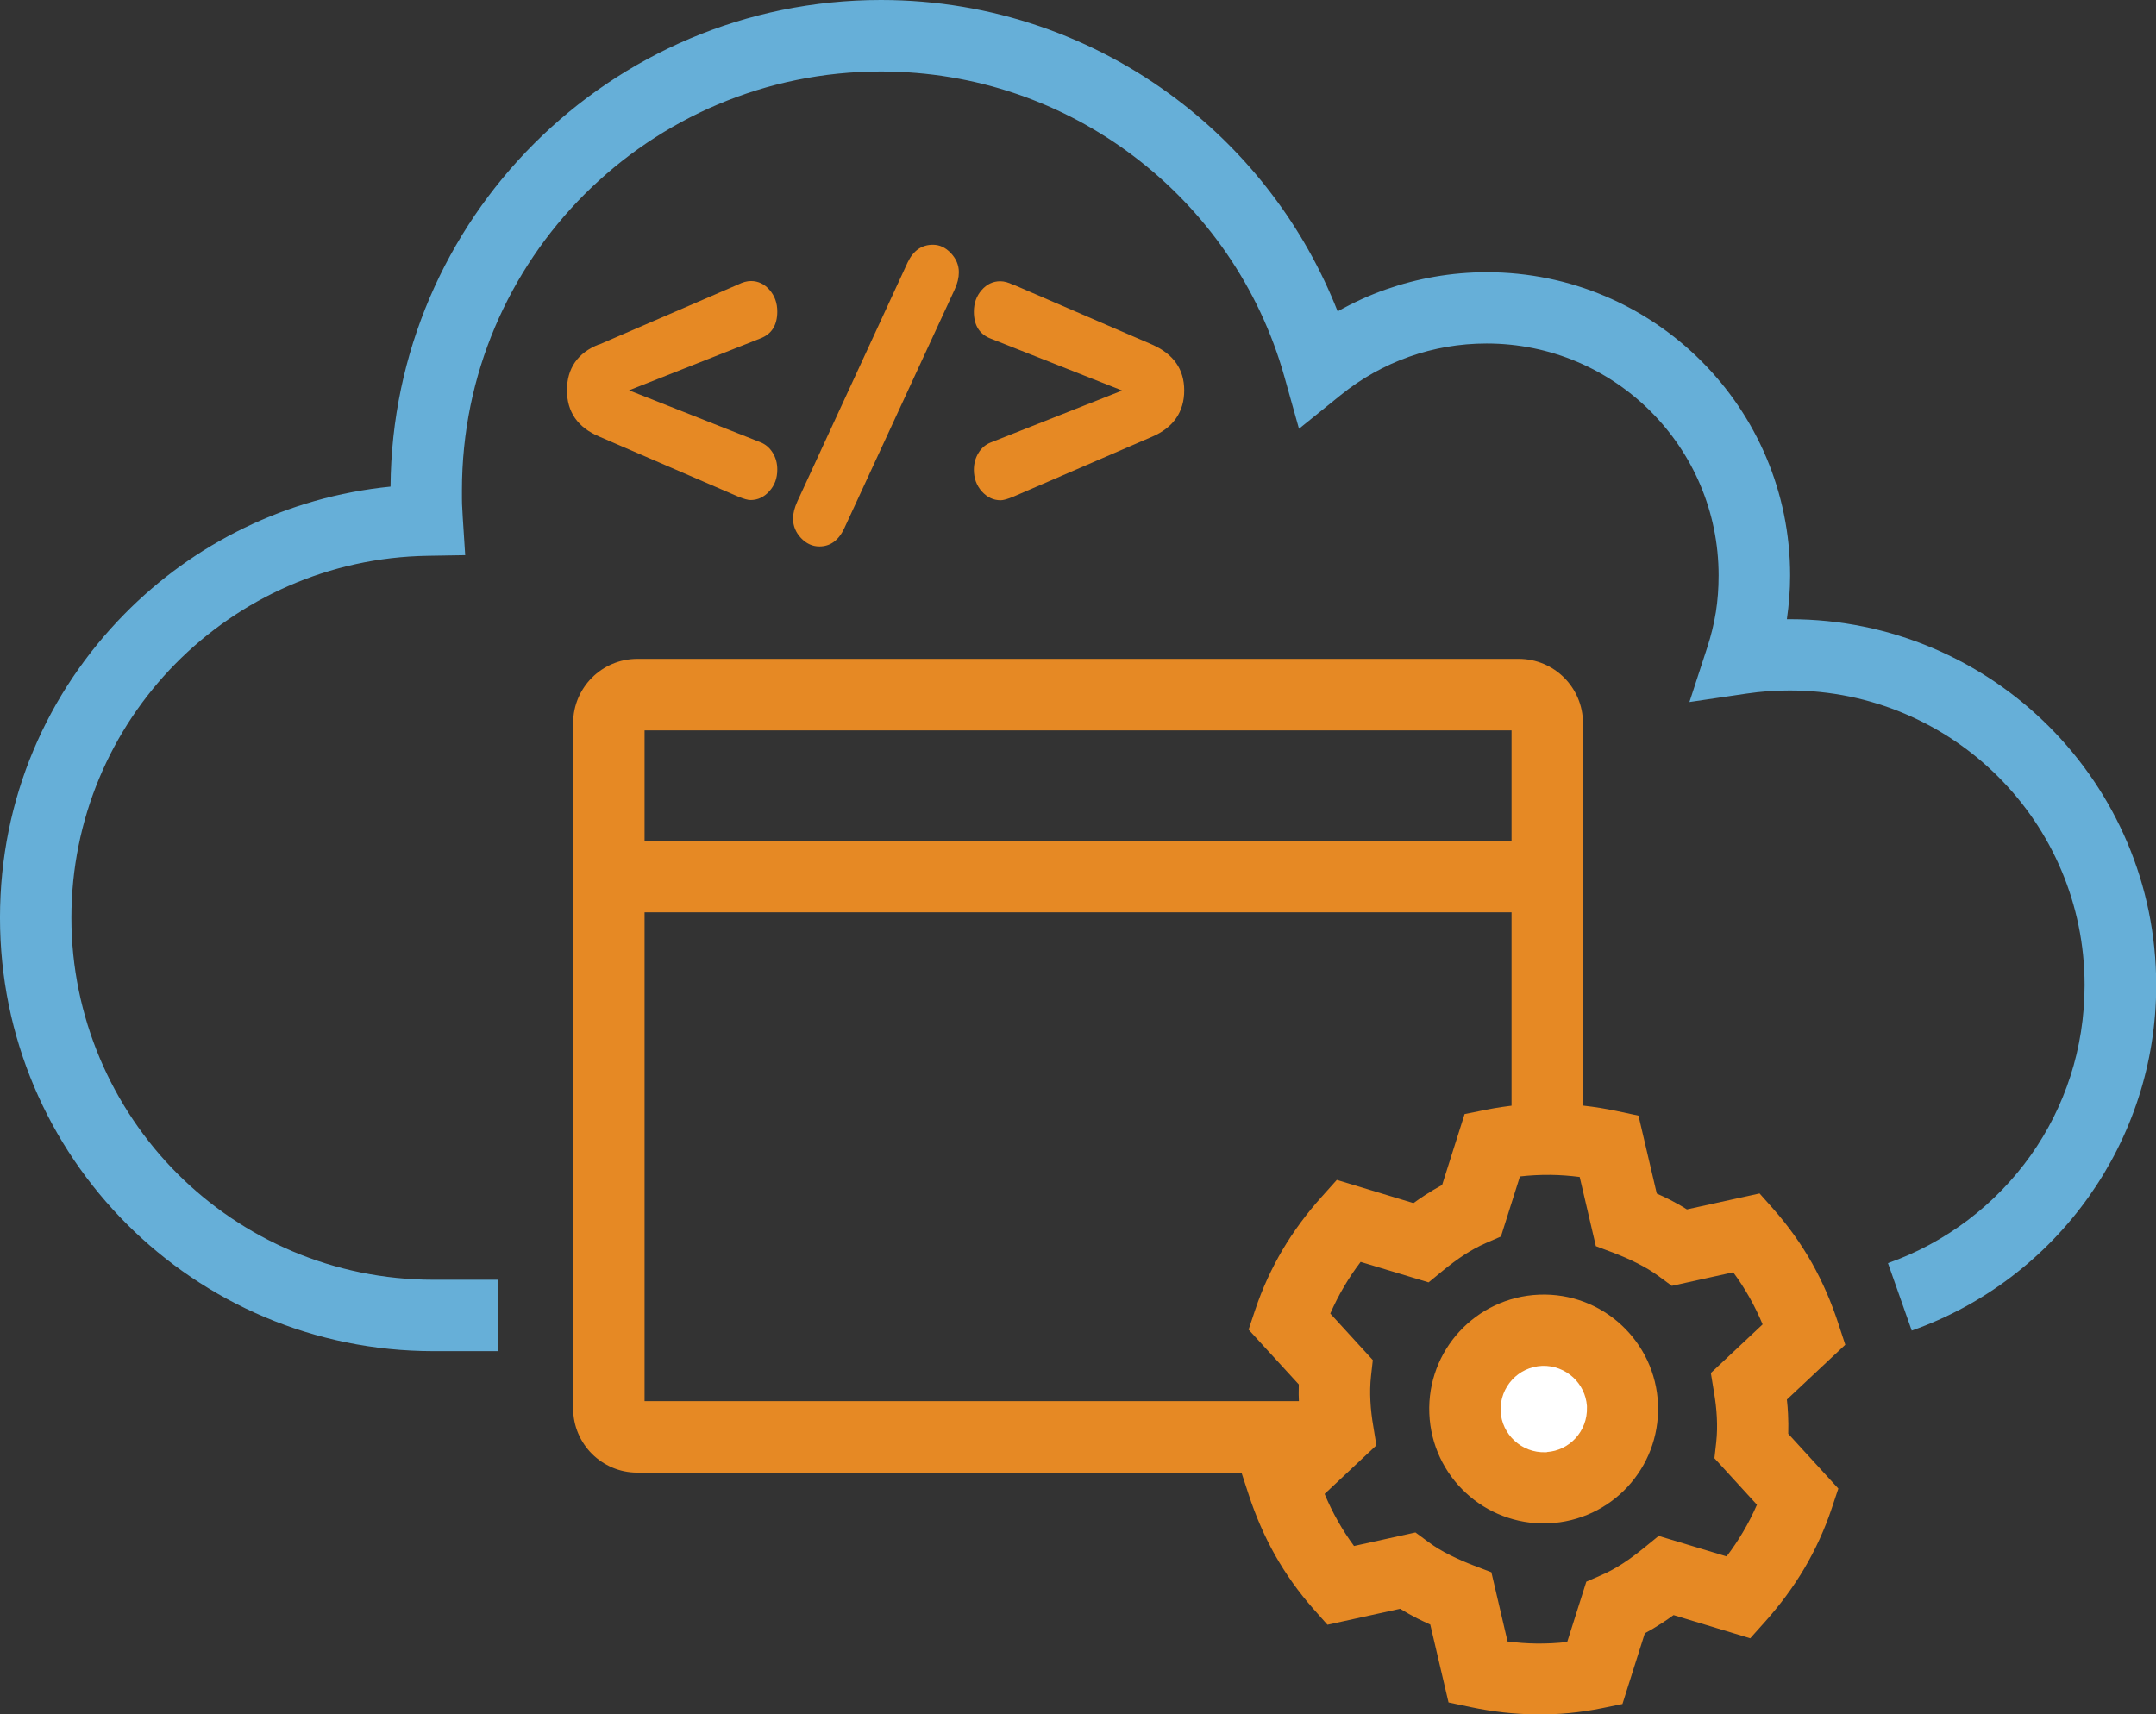 <?xml version="1.0" encoding="UTF-8"?>
<svg id="Layer_2" data-name="Layer 2" xmlns="http://www.w3.org/2000/svg" viewBox="0 0 205.31 163.3">
  <rect x="0" y="0" width="205.31" height="163.3" fill="#333333" stroke="none"/>
  <defs>
    <style>
      .cls-1 {
        fill: #fff;
        fill-rule: evenodd;
      }

      .cls-2 {
        fill: #66afd8;
      }

      .cls-3 {
        fill: #e68924;
      }
    </style>
  </defs>
  <g id="Layer_1-2" data-name="Layer 1">
    <g>
      <path class="cls-2" d="m179.78,120.32c5.54-1.96,10.28-5.59,13.61-10.28,3.23-4.56,5.12-10.15,5.12-16.2,0-7.75-3.14-14.77-8.22-19.85-5.08-5.08-12.1-8.22-19.85-8.22-.74,0-1.44.02-2.08.07-.68.05-1.37.13-2.06.23l-5.42.8,1.7-5.21c.36-1.11.64-2.24.82-3.37.17-1.08.26-2.24.26-3.48,0-6.1-2.47-11.62-6.47-15.62-4-4-9.52-6.47-15.62-6.47-2.59,0-5.06.44-7.35,1.25-2.39.84-4.59,2.08-6.52,3.64l-4,3.23-1.39-4.96c-2.38-8.49-7.51-15.83-14.36-21.01-6.69-5.06-15.02-8.06-24.06-8.06-11.02,0-20.99,4.47-28.21,11.68-7.22,7.22-11.69,17.19-11.69,28.21,0,.67,0,1.11.01,1.32.01.32.04.76.07,1.31l.23,3.55-3.58.06c-9.39.15-17.88,4.06-24.02,10.29-6.12,6.22-9.9,14.76-9.9,24.19s3.86,18.14,10.1,24.38c6.24,6.24,14.86,10.1,24.38,10.1h6.11v6.8h-6.11c-11.4,0-21.72-4.62-29.19-12.09-7.47-7.47-12.09-17.79-12.09-29.19s4.53-21.49,11.87-28.95c6.58-6.69,15.44-11.14,25.32-12.12.09-12.76,5.3-24.31,13.68-32.68C59.32,5.23,70.99,0,83.89,0c10.57,0,20.32,3.52,28.16,9.45,6.81,5.15,12.16,12.13,15.33,20.21,1.46-.82,2.99-1.53,4.59-2.09,3.02-1.06,6.25-1.64,9.61-1.64,7.98,0,15.2,3.23,20.43,8.46,5.23,5.23,8.46,12.45,8.46,20.43,0,1.37-.11,2.76-.31,4.16h.29c9.63,0,18.35,3.9,24.66,10.21,6.31,6.31,10.22,15.03,10.22,24.66,0,7.47-2.37,14.41-6.4,20.11-4.14,5.85-10.02,10.36-16.88,12.78l-2.26-6.41h0Z"/>
      <path class="cls-3" d="m54.58,134.17v-65.31c0-1.68.69-3.21,1.79-4.31,1.1-1.1,2.63-1.79,4.31-1.79h83.96c1.68,0,3.21.69,4.31,1.79,1.1,1.1,1.79,2.63,1.79,4.31v40.08c-1-.12-1.99-.19-2.97-.2-1.11-.01-2.22.04-3.32.17l-.51,1.6v-40.94H61.38v63.89h66.78c.05.88.17,1.76.31,2.64l.33,2.04-2.27,2.13H60.68c-1.68,0-3.21-.69-4.31-1.79-1.1-1.1-1.79-2.63-1.79-4.31h0Z"/>
      <polygon class="cls-3" points="58.02 80.1 147.77 80.1 147.77 86.9 58.02 86.9 58.02 80.1 58.02 80.1"/>
      <path class="cls-3" d="m149.25,156.37l1.81-5.71,1.42-.62c.74-.32,1.43-.71,2.08-1.13.69-.45,1.35-.95,1.99-1.47l1.4-1.14,6.47,1.95c.57-.75,1.09-1.52,1.56-2.32.5-.84.94-1.71,1.33-2.6l-4.05-4.43.17-1.51c.09-.81.1-1.61.06-2.38-.04-.82-.14-1.64-.28-2.45l-.29-1.78,4.93-4.63c-.36-.87-.77-1.71-1.23-2.53-.48-.85-1-1.66-1.57-2.43l-5.85,1.29-1.26-.93c-.61-.45-1.29-.85-2.02-1.22-.77-.39-1.52-.71-2.25-.99l-1.7-.64-1.54-6.59c-.94-.12-1.87-.19-2.78-.2-.97-.01-1.94.04-2.91.15l-1.81,5.72-1.42.62c-.74.32-1.43.71-2.08,1.13-.69.45-1.35.95-1.99,1.47l-1.4,1.15-6.47-1.95c-.57.75-1.09,1.52-1.56,2.32-.5.84-.94,1.71-1.33,2.6l4.05,4.43-.17,1.51c-.09.81-.1,1.61-.06,2.38.04.82.14,1.64.28,2.45l.29,1.78-4.93,4.63c.36.87.77,1.71,1.23,2.53.48.85,1,1.66,1.57,2.43l5.85-1.29,1.26.93c.61.45,1.29.86,2.02,1.22.77.39,1.52.71,2.25.99l1.7.65,1.54,6.59c.94.12,1.86.19,2.78.2.97.01,1.94-.04,2.91-.15h0Zm7.39-.82l-2.14,6.76-1.96.4c-2.08.42-4.17.62-6.25.59-2.1-.02-4.17-.26-6.22-.69l-2.13-.45-1.74-7.42c-.42-.19-.83-.38-1.23-.58-.54-.28-1.09-.58-1.64-.92l-6.92,1.52-1.33-1.5c-1.43-1.62-2.64-3.33-3.66-5.13-1.01-1.8-1.84-3.72-2.5-5.73l-.67-2.05,5.56-5.22c-.05-.45-.08-.91-.11-1.37-.03-.63-.04-1.26-.02-1.89l-4.78-5.22.63-1.89c.68-2.03,1.56-3.94,2.61-5.72,1.06-1.79,2.31-3.47,3.72-5.04l1.44-1.61,7.3,2.21c.36-.26.73-.52,1.12-.77.52-.34,1.06-.66,1.61-.96l2.14-6.75,1.98-.4c2.08-.42,4.17-.62,6.24-.59,2.11.02,4.18.26,6.23.69l2.11.45,1.74,7.42c.42.18.83.38,1.23.58.54.28,1.09.58,1.64.93l6.92-1.52,1.33,1.5c1.43,1.62,2.64,3.33,3.66,5.13,1.01,1.8,1.84,3.72,2.5,5.73l.67,2.05-5.56,5.22c.05.45.09.91.11,1.37.03.63.04,1.26.02,1.89l4.77,5.22-.63,1.89c-.68,2.03-1.56,3.94-2.61,5.72-1.06,1.79-2.31,3.47-3.71,5.04l-1.44,1.61-7.3-2.21c-.36.26-.73.52-1.12.77-.52.34-1.06.66-1.61.96h0Z"/>
      <path class="cls-1" d="m147.3,141.71c4.14-.16,7.37-3.66,7.2-7.8-.17-4.14-3.66-7.37-7.8-7.2-4.14.17-7.37,3.66-7.2,7.8.16,4.14,3.66,7.37,7.8,7.2h0Z"/>
      <path class="cls-3" d="m147.3,138.31h0c1.08-.07,2.03-.56,2.72-1.3.72-.78,1.14-1.83,1.1-2.96v-.13s0,0,0,0c-.08-1.08-.57-2.03-1.31-2.72-.78-.72-1.83-1.14-2.96-1.1-1.13.05-2.14.55-2.85,1.32-.72.78-1.14,1.83-1.1,2.96.04,1.13.55,2.14,1.32,2.85.78.72,1.82,1.14,2.96,1.1h.13Zm0,6.8h0c-2.96.07-5.68-1.03-7.69-2.89-2.05-1.89-3.38-4.57-3.5-7.58-.12-3.01.99-5.78,2.88-7.82,1.89-2.05,4.57-3.38,7.58-3.5,3.01-.12,5.78.99,7.82,2.88,2.05,1.89,3.38,4.57,3.5,7.58v.13s0,0,0,0c.08,2.96-1.02,5.67-2.88,7.69-1.89,2.05-4.57,3.38-7.58,3.5h-.13Z"/>
      <path class="cls-3" d="m57.05,32.82l13.24-5.72c.44-.22.85-.33,1.22-.33.69,0,1.28.28,1.77.84.49.56.74,1.25.74,2.06,0,1.31-.54,2.16-1.62,2.57l-12.5,4.94,12.5,4.94c.49.19.88.52,1.18,1,.3.48.44,1.01.44,1.61,0,.82-.25,1.5-.76,2.06-.5.56-1.1.84-1.79.84-.25,0-.64-.11-1.18-.33l-13.24-5.72c-2.04-.87-3.06-2.34-3.06-4.41s1.02-3.58,3.06-4.37h0Zm18.88,14.94l10.51-22.78c.54-1.12,1.34-1.67,2.4-1.67.64,0,1.21.27,1.71.8.5.53.76,1.14.76,1.82,0,.52-.13,1.08-.41,1.67l-10.51,22.74c-.54,1.14-1.33,1.71-2.36,1.71-.66,0-1.25-.27-1.75-.8-.5-.53-.76-1.15-.76-1.86,0-.49.14-1.03.41-1.63h0Zm20.54-20.66l13.24,5.72c2.04.9,3.06,2.35,3.06,4.37s-1.02,3.54-3.06,4.41l-13.24,5.72c-.54.22-.93.33-1.18.33-.69,0-1.28-.28-1.79-.84-.5-.56-.76-1.25-.76-2.06,0-.6.15-1.14.44-1.61.29-.48.69-.81,1.18-1l12.5-4.94-12.5-4.94c-1.08-.41-1.62-1.27-1.62-2.57,0-.82.25-1.5.74-2.06.49-.56,1.08-.84,1.77-.84.37,0,.77.11,1.22.33h0Z"/>
    </g>
  </g>
</svg>